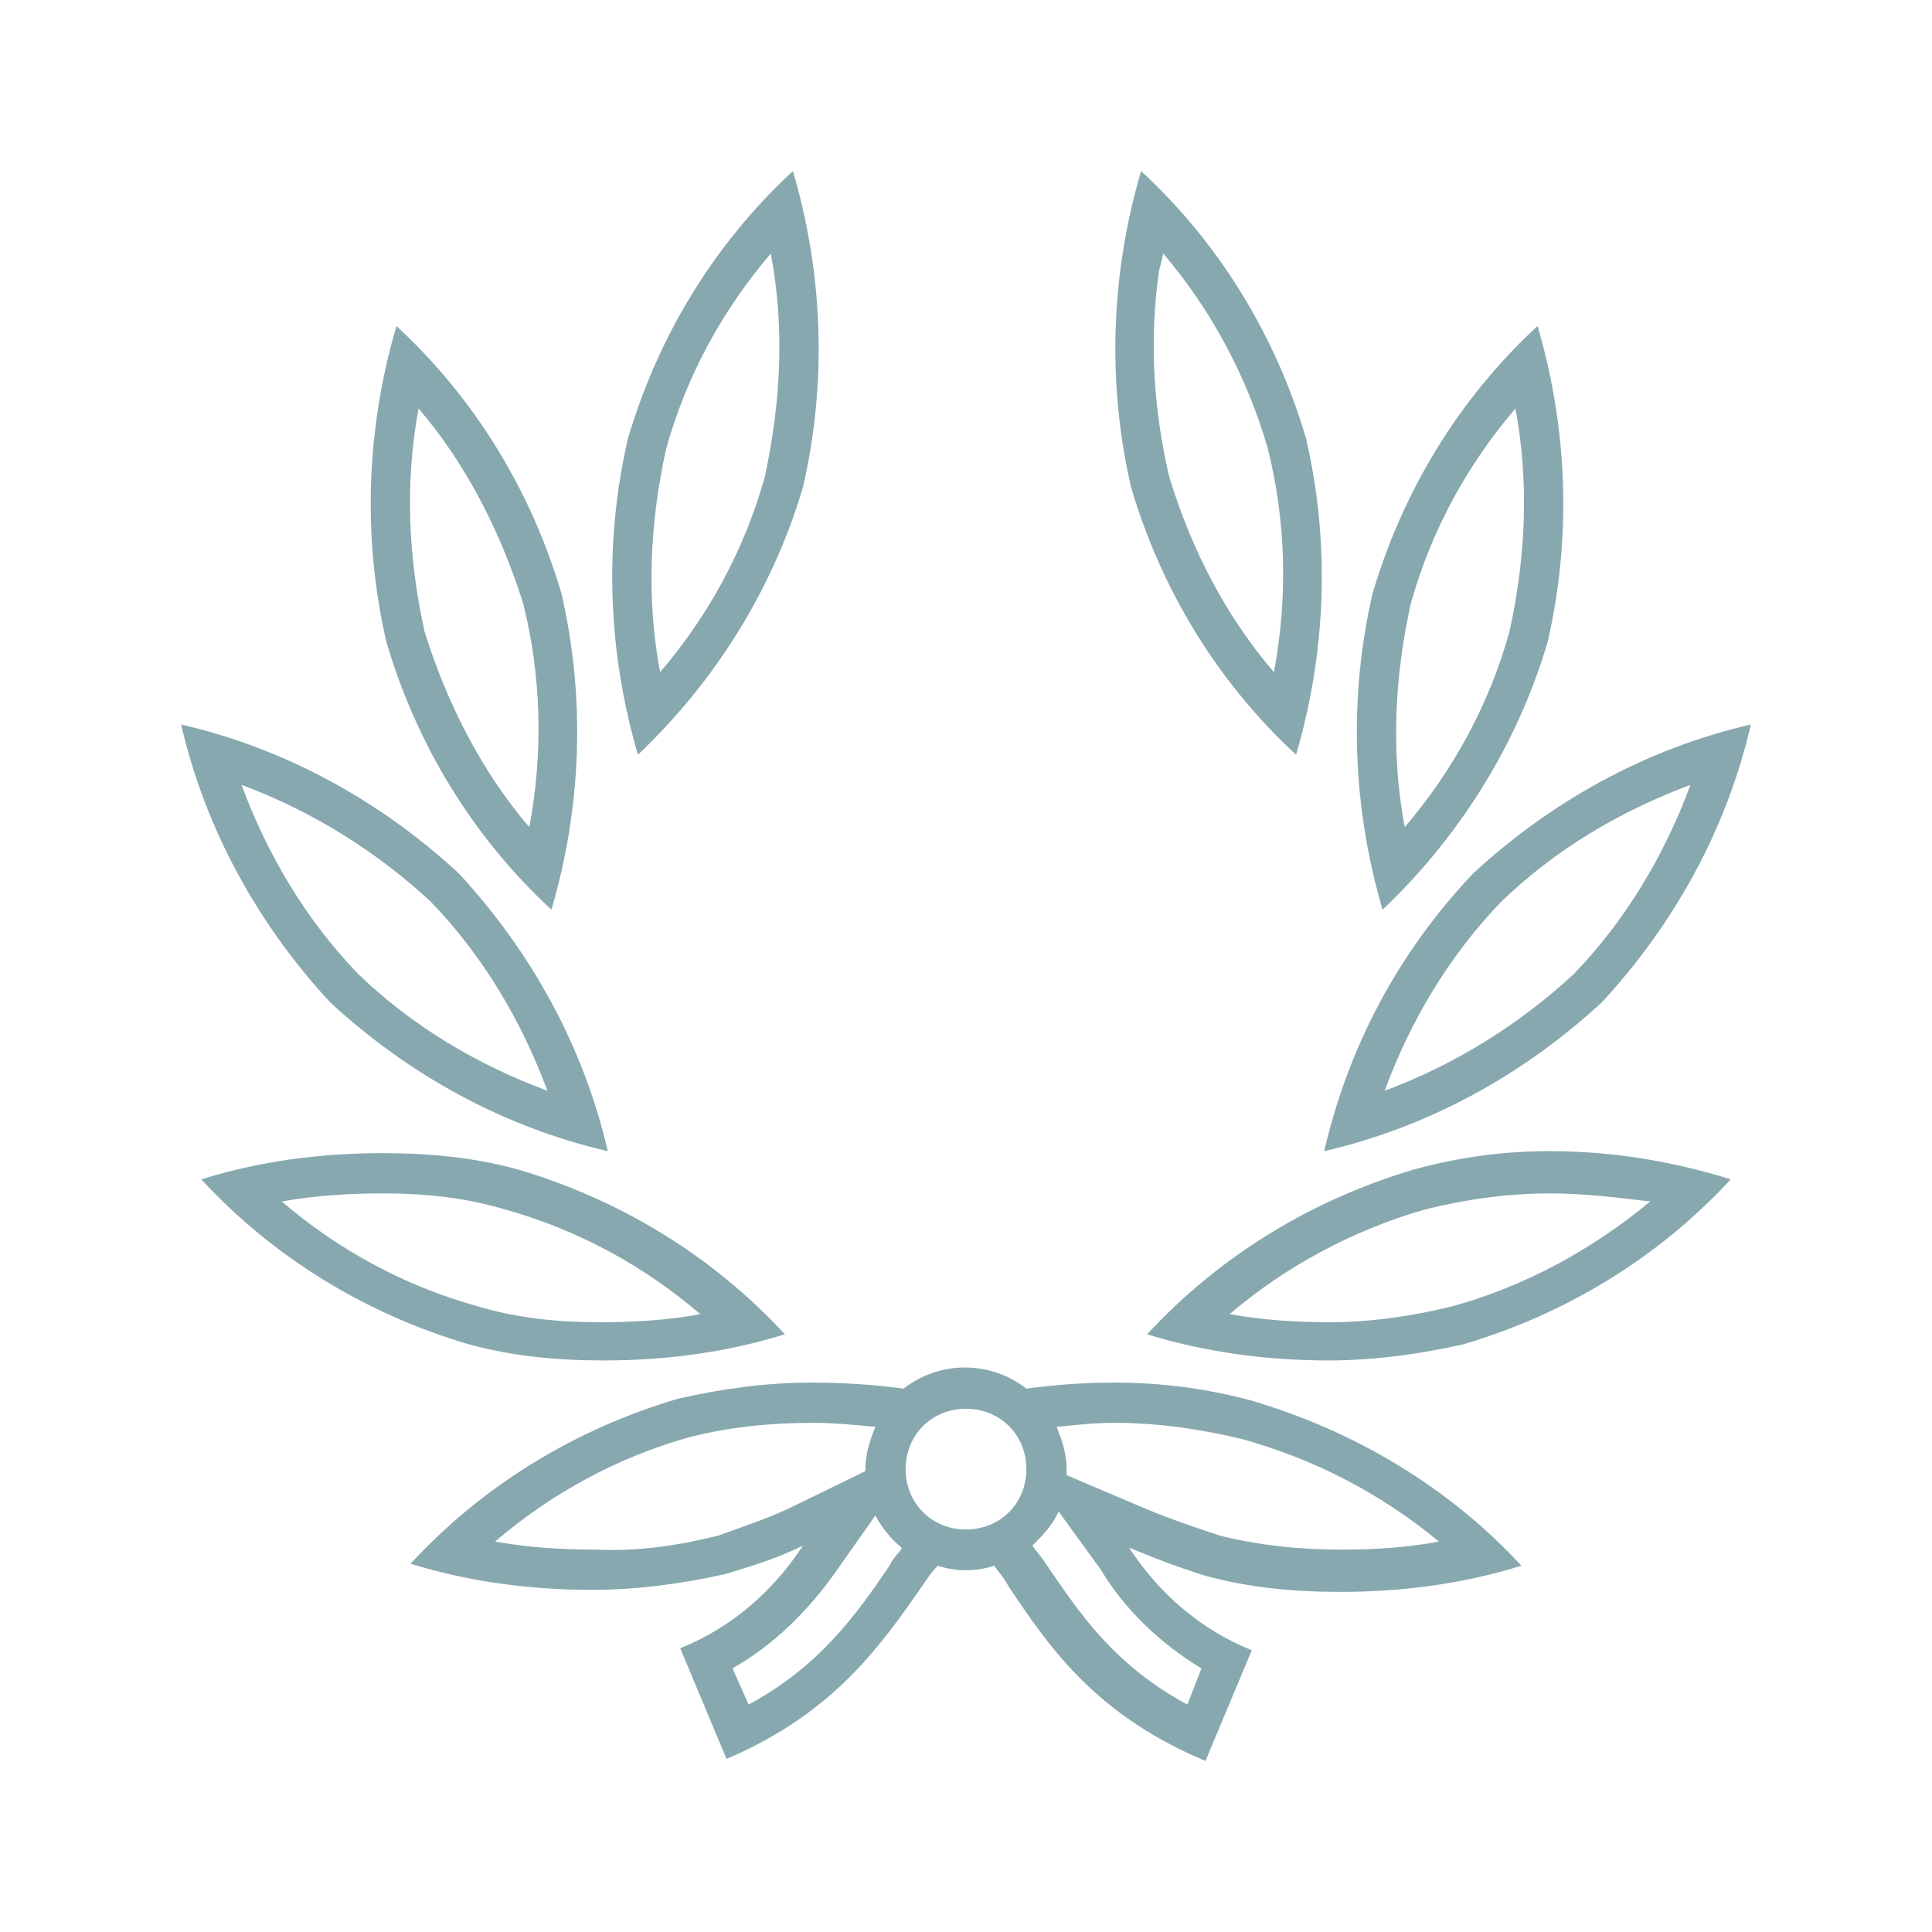 <svg xmlns="http://www.w3.org/2000/svg" xmlns:xlink="http://www.w3.org/1999/xlink" viewBox="0 0 96 96" id="Icons_Wreath_M" overflow="hidden"><style>.MsftOfcResponsive_Fill_87a8af { fill:#87A8AF; }</style><g id="Icons"><path d="M30 67.6C33.1 67.6 36.1 67.2 39 66.3 35.4 62.4 30.8 59.6 25.7 58.1 23.5 57.5 21.3 57.3 19 57.3 15.9 57.3 12.9 57.7 10 58.6 13.6 62.5 18.2 65.3 23.3 66.8 25.5 67.4 27.7 67.6 30 67.6ZM19 59.3C21.1 59.3 23.1 59.5 25.1 60.1 28.7 61.1 32 62.9 34.8 65.3 33.2 65.6 31.5 65.7 29.8 65.7 27.7 65.7 25.7 65.5 23.7 64.9 20.1 63.9 16.8 62.1 14 59.7 15.7 59.4 17.4 59.3 19 59.3Z" class="MsftOfcResponsive_Fill_87a8af" fill="#87A8AF"></path><path d="M30.2 57.2C29 52 26.4 47.3 22.8 43.4 18.9 39.8 14.2 37.2 9 36 10.2 41.2 12.8 45.9 16.4 49.8 20.3 53.4 25 56 30.2 57.2ZM21.4 44.8C24 47.5 25.9 50.7 27.2 54.2 23.7 52.9 20.5 51 17.8 48.4 15.2 45.7 13.3 42.5 12 39 15.5 40.3 18.7 42.3 21.4 44.8L21.4 44.8Z" class="MsftOfcResponsive_Fill_87a8af" fill="#87A8AF"></path><path d="M27.4 45.2C28.9 40.1 29.1 34.7 27.9 29.5 26.4 24.4 23.6 19.8 19.7 16.2 18.2 21.3 18 26.7 19.2 31.9 20.7 37 23.5 41.6 27.4 45.2ZM20.8 20.3C23.2 23.1 24.9 26.5 26 30 26.9 33.6 27 37.4 26.3 41.1 23.9 38.3 22.2 34.9 21.1 31.4 20.3 27.8 20.1 24 20.8 20.3Z" class="MsftOfcResponsive_Fill_87a8af" fill="#87A8AF"></path><path d="M39.9 24.2C41.1 19 40.9 13.6 39.4 8.5 35.5 12.1 32.7 16.7 31.2 21.8 30 27 30.2 32.4 31.7 37.5 35.5 33.9 38.4 29.3 39.9 24.2ZM33.1 22.3C34.1 18.7 35.9 15.4 38.3 12.6 39 16.3 38.8 20 38 23.7 37 27.3 35.2 30.6 32.8 33.4 32.1 29.7 32.3 25.9 33.1 22.3L33.1 22.3Z" class="MsftOfcResponsive_Fill_87a8af" fill="#87A8AF"></path><path d="M70.3 58.1C65.2 59.6 60.6 62.4 57 66.3 59.9 67.2 63 67.6 66 67.6 68.2 67.6 70.5 67.3 72.7 66.8 77.8 65.3 82.4 62.5 86 58.6 83.1 57.7 80.1 57.2 77 57.2 74.7 57.2 72.5 57.5 70.3 58.1ZM72.2 64.9C70.2 65.4 68.1 65.7 66.1 65.7 64.4 65.7 62.8 65.6 61.1 65.3 63.9 62.9 67.3 61.1 70.8 60.1 72.8 59.6 74.9 59.3 77 59.3 78.7 59.3 80.3 59.5 82 59.7 79.1 62.1 75.8 63.9 72.2 64.9Z" class="MsftOfcResponsive_Fill_87a8af" fill="#87A8AF"></path><path d="M87 36C81.8 37.2 77.1 39.8 73.2 43.4 69.5 47.3 67 52 65.8 57.2 71 56 75.7 53.4 79.6 49.8 83.2 45.9 85.8 41.2 87 36ZM68.8 54.2C70.1 50.7 72 47.5 74.6 44.8 77.3 42.2 80.5 40.3 84 39 82.7 42.5 80.8 45.7 78.2 48.4 75.5 50.9 72.3 52.9 68.8 54.2Z" class="MsftOfcResponsive_Fill_87a8af" fill="#87A8AF"></path><path d="M76.9 31.9C78.1 26.7 77.9 21.3 76.4 16.2 72.5 19.8 69.7 24.4 68.2 29.5 67 34.7 67.2 40.1 68.7 45.2 72.5 41.6 75.4 37 76.9 31.9ZM70.1 30C71.1 26.4 72.9 23.1 75.3 20.3 76 24 75.8 27.8 75 31.4 74 35 72.2 38.3 69.8 41.1 69.1 37.4 69.3 33.6 70.1 30L70.1 30Z" class="MsftOfcResponsive_Fill_87a8af" fill="#87A8AF"></path><path d="M64.4 37.5C65.9 32.4 66.1 27 64.9 21.8 63.4 16.7 60.6 12.1 56.7 8.5 55.2 13.6 55 19 56.2 24.2 57.7 29.3 60.5 33.9 64.4 37.5ZM57.8 12.6C60.2 15.4 62 18.8 63 22.3 63.9 25.9 64 29.7 63.3 33.4 60.9 30.6 59.2 27.3 58.1 23.7 57.3 20.3 57.1 16.8 57.6 13.4 57.7 13.1 57.8 12.6 57.8 12.6Z" class="MsftOfcResponsive_Fill_87a8af" fill="#87A8AF"></path><path d="M62.2 69.6C60 69 57.7 68.7 55.4 68.7 53.9 68.7 52.5 68.8 51 69 49.2 67.6 46.7 67.6 44.9 69 43.4 68.8 41.9 68.7 40.3 68.7 38.1 68.7 35.9 69 33.7 69.5 28.6 71 24 73.8 20.4 77.7 23.3 78.6 26.4 79 29.4 79 31.6 79 33.9 78.7 36.1 78.2 37.4 77.8 38.7 77.4 39.9 76.8 38.4 79.1 36.3 80.9 33.8 81.9L36.1 87.4C41.5 85.1 43.8 81.7 45.9 78.7 46.1 78.4 46.3 78.1 46.6 77.8 47.5 78.1 48.5 78.1 49.4 77.8 49.6 78.1 49.9 78.4 50.1 78.8 52.1 81.8 54.4 85.2 59.9 87.5L62.2 82C59.7 81 57.6 79.2 56.1 76.9 57.3 77.4 58.6 77.9 59.9 78.3 62.1 78.9 64.3 79.1 66.6 79.1 69.7 79.1 72.7 78.7 75.6 77.8 72 73.9 67.3 71.1 62.2 69.6ZM39.1 75C38 75.5 36.8 75.9 35.7 76.3 33.7 76.8 31.7 77.1 29.6 77 27.9 77 26.3 76.9 24.6 76.6 27.4 74.2 30.7 72.4 34.3 71.4 36.3 70.9 38.3 70.7 40.4 70.7 41.4 70.7 42.5 70.8 43.5 70.9 43.2 71.6 43 72.3 43 73 43 73 43 73.1 43 73.1L39.1 75ZM44.6 77.2 44.3 77.6 44.2 77.8C42.5 80.3 40.7 82.8 37.2 84.7L36.4 82.9C38.5 81.7 40.2 80 41.6 78L43.5 75.3C43.8 75.9 44.3 76.5 44.8 76.9 44.8 77 44.7 77.1 44.6 77.2L44.6 77.2ZM45 73C45 71.3 46.3 70 48 70 49.7 70 51 71.3 51 73 51 74.7 49.7 76 48 76 46.3 76 45 74.7 45 73ZM59.7 82.9 59 84.7C55.3 82.7 53.6 80.1 51.9 77.6 51.7 77.3 51.5 77.1 51.3 76.8 51.8 76.3 52.3 75.8 52.6 75.1L54.7 78C55.9 80 57.7 81.7 59.7 82.9ZM66.7 77C64.6 77 62.6 76.8 60.6 76.3 59.4 75.9 58.2 75.5 57 75L53 73.3C53 73.2 53 73.1 53 73 53 72.3 52.8 71.6 52.5 70.9 53.5 70.8 54.4 70.7 55.4 70.7 57.5 70.7 59.6 71 61.7 71.5 65.3 72.5 68.6 74.2 71.5 76.6 69.9 76.9 68.3 77 66.7 77Z" class="MsftOfcResponsive_Fill_87a8af" fill="#87A8AF"></path></g></svg>